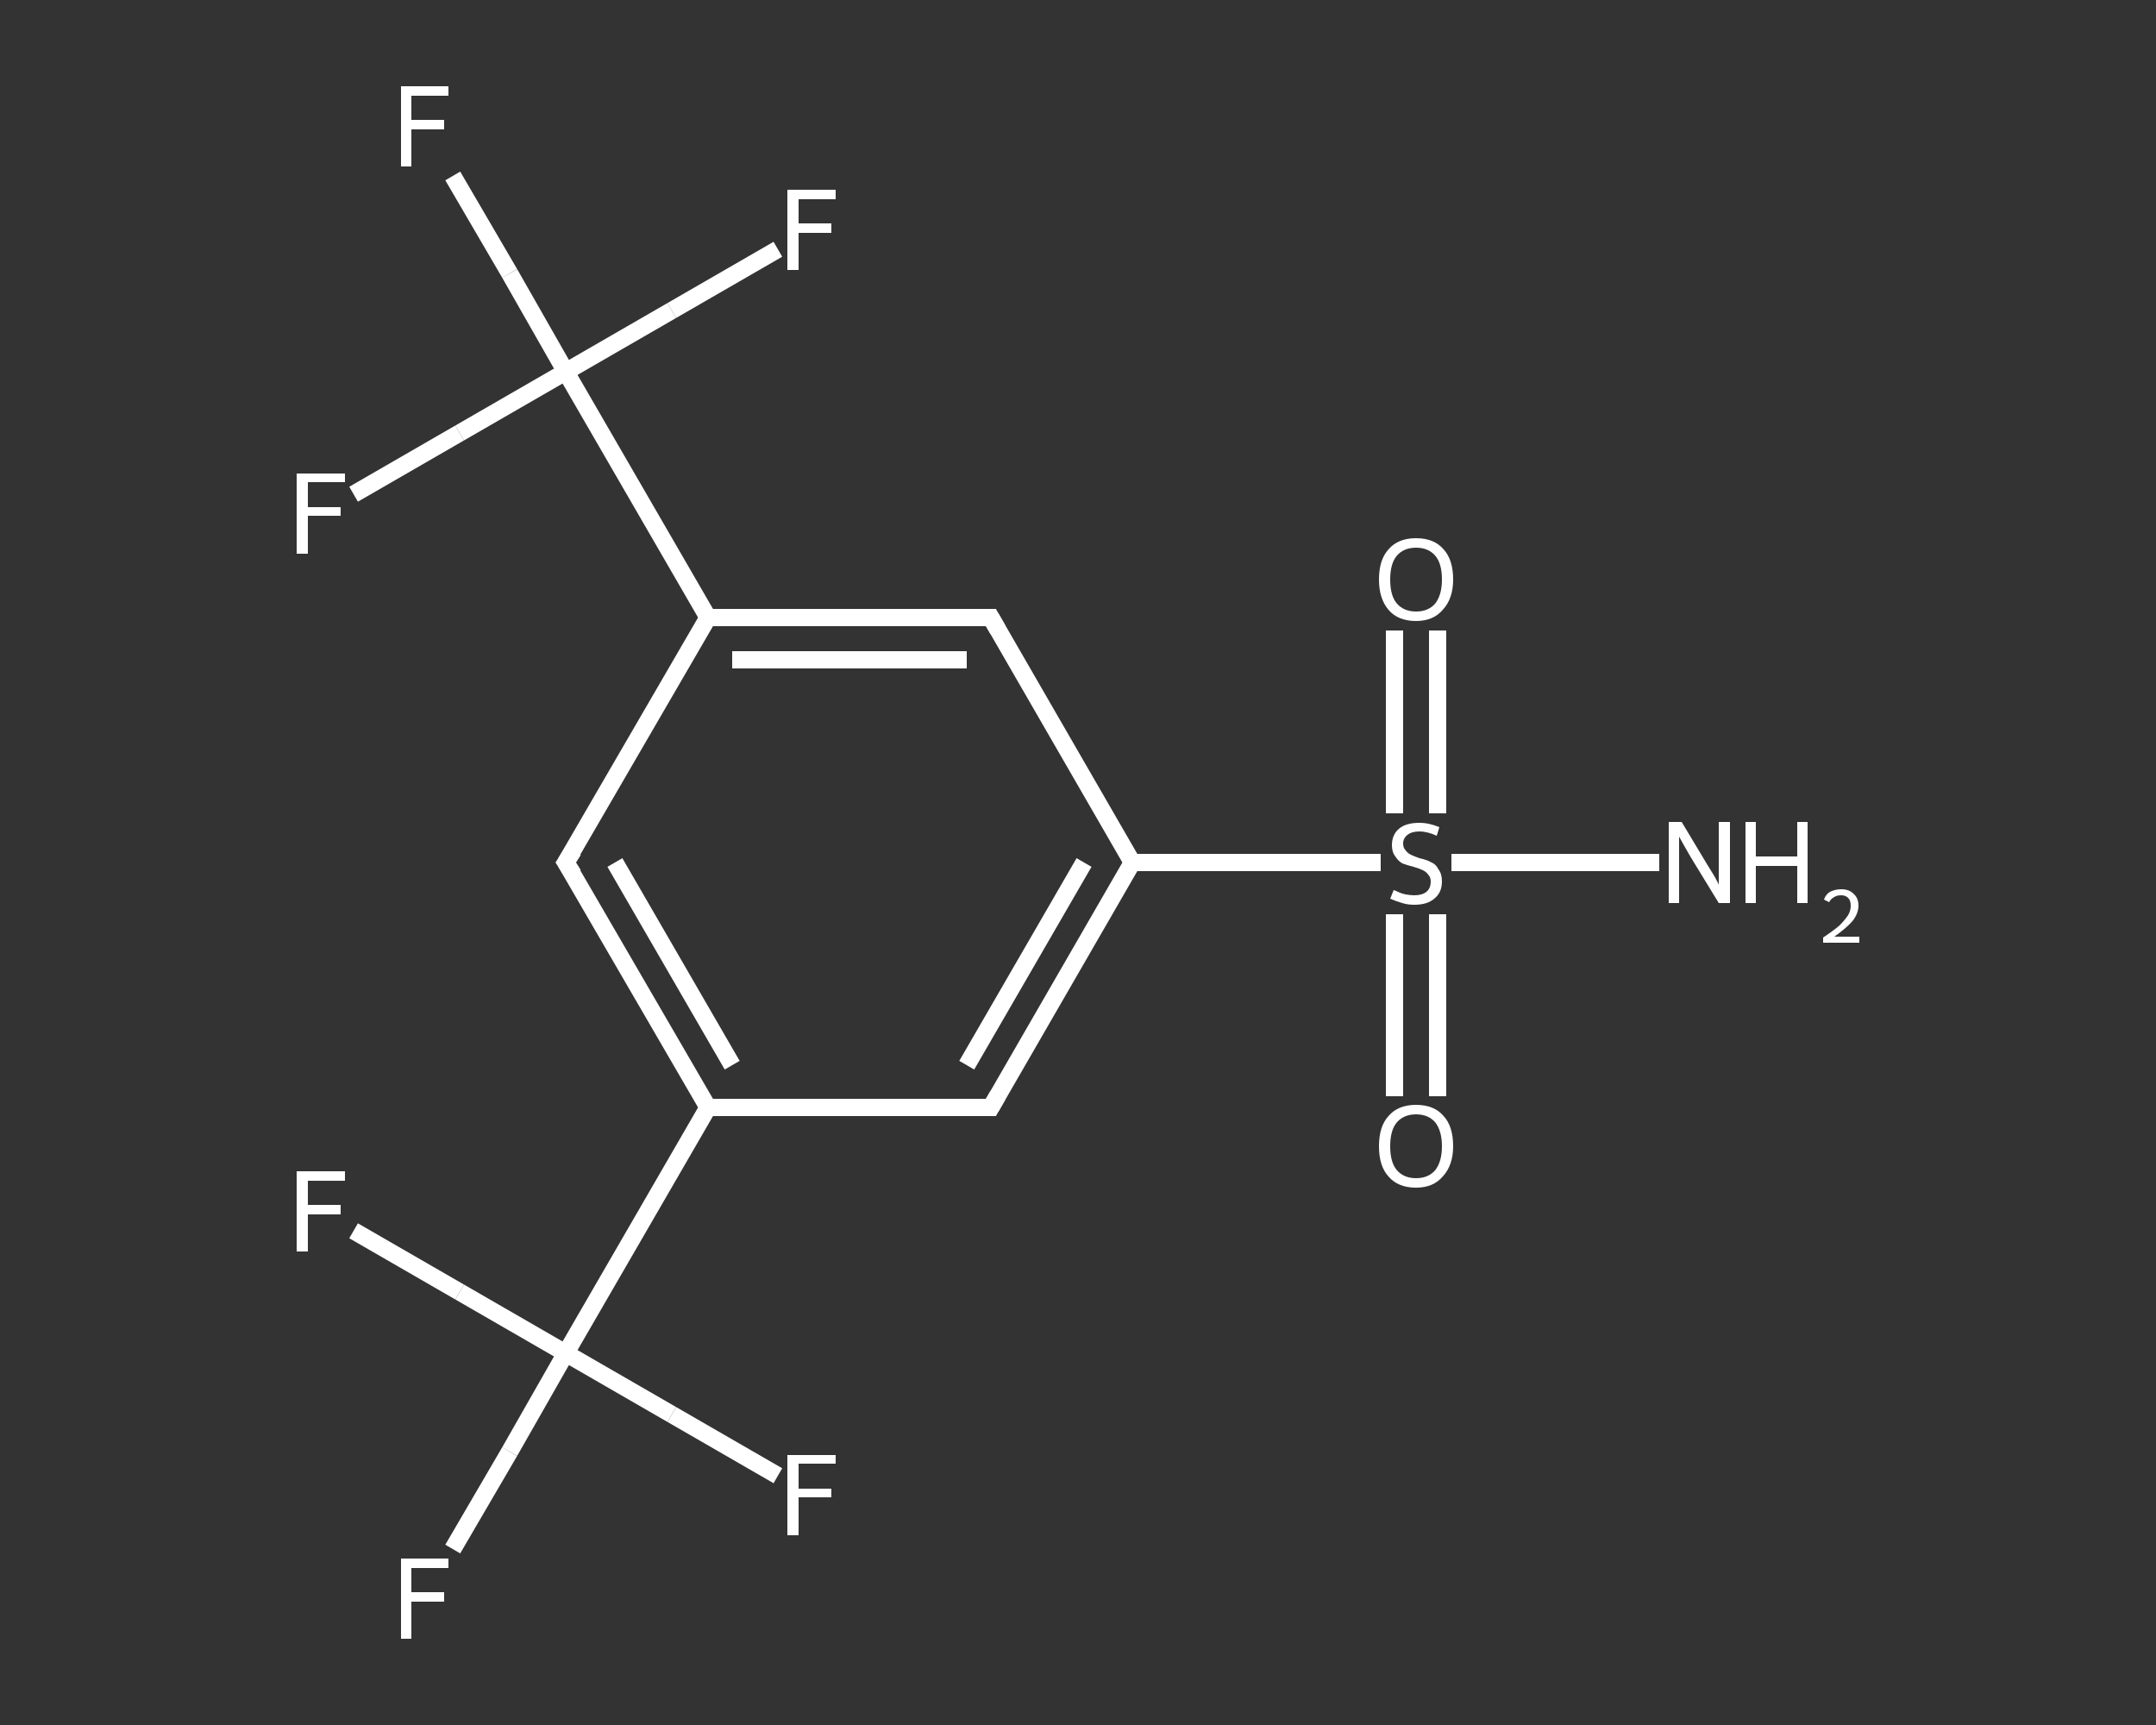 <?xml version='1.0' encoding='iso-8859-1'?>
<svg version='1.1' baseProfile='full'
              xmlns='http://www.w3.org/2000/svg'
                      xmlns:rdkit='http://www.rdkit.org/xml'
                      xmlns:xlink='http://www.w3.org/1999/xlink'
                  xml:space='preserve'
width='250px' height='200px' viewBox='0 0 250 200'>
<rect x="0" y="0" width="250" height="200" fill="#333333" stroke="none"/>
<!-- END OF HEADER -->
<rect style='opacity:1.0;fill:transparent;stroke:none' width='250.0' height='200.0' x='0.0' y='0.0'> </rect>
<path class='bond-0 atom-0 atom-1' d='M 192.4,100.0 L 180.3,100.0' style='fill:none;fill-rule:evenodd;stroke:#FFFFFF;stroke-width:2.0px;stroke-linecap:butt;stroke-linejoin:miter;stroke-opacity:1' />
<path class='bond-0 atom-0 atom-1' d='M 180.3,100.0 L 168.3,100.0' style='fill:none;fill-rule:evenodd;stroke:#FFFFFF;stroke-width:2.0px;stroke-linecap:butt;stroke-linejoin:miter;stroke-opacity:1' />
<path class='bond-1 atom-1 atom-2' d='M 161.7,106.0 L 161.7,116.5' style='fill:none;fill-rule:evenodd;stroke:#FFFFFF;stroke-width:2.0px;stroke-linecap:butt;stroke-linejoin:miter;stroke-opacity:1' />
<path class='bond-1 atom-1 atom-2' d='M 161.7,116.5 L 161.7,127.1' style='fill:none;fill-rule:evenodd;stroke:#FFFFFF;stroke-width:2.0px;stroke-linecap:butt;stroke-linejoin:miter;stroke-opacity:1' />
<path class='bond-1 atom-1 atom-2' d='M 166.7,106.0 L 166.7,116.5' style='fill:none;fill-rule:evenodd;stroke:#FFFFFF;stroke-width:2.0px;stroke-linecap:butt;stroke-linejoin:miter;stroke-opacity:1' />
<path class='bond-1 atom-1 atom-2' d='M 166.7,116.5 L 166.7,127.1' style='fill:none;fill-rule:evenodd;stroke:#FFFFFF;stroke-width:2.0px;stroke-linecap:butt;stroke-linejoin:miter;stroke-opacity:1' />
<path class='bond-2 atom-1 atom-3' d='M 166.7,94.3 L 166.7,83.7' style='fill:none;fill-rule:evenodd;stroke:#FFFFFF;stroke-width:2.0px;stroke-linecap:butt;stroke-linejoin:miter;stroke-opacity:1' />
<path class='bond-2 atom-1 atom-3' d='M 166.7,83.7 L 166.7,73.1' style='fill:none;fill-rule:evenodd;stroke:#FFFFFF;stroke-width:2.0px;stroke-linecap:butt;stroke-linejoin:miter;stroke-opacity:1' />
<path class='bond-2 atom-1 atom-3' d='M 161.7,94.3 L 161.7,83.7' style='fill:none;fill-rule:evenodd;stroke:#FFFFFF;stroke-width:2.0px;stroke-linecap:butt;stroke-linejoin:miter;stroke-opacity:1' />
<path class='bond-2 atom-1 atom-3' d='M 161.7,83.7 L 161.7,73.1' style='fill:none;fill-rule:evenodd;stroke:#FFFFFF;stroke-width:2.0px;stroke-linecap:butt;stroke-linejoin:miter;stroke-opacity:1' />
<path class='bond-3 atom-1 atom-4' d='M 160.1,100.0 L 145.7,100.0' style='fill:none;fill-rule:evenodd;stroke:#FFFFFF;stroke-width:2.0px;stroke-linecap:butt;stroke-linejoin:miter;stroke-opacity:1' />
<path class='bond-3 atom-1 atom-4' d='M 145.7,100.0 L 131.3,100.0' style='fill:none;fill-rule:evenodd;stroke:#FFFFFF;stroke-width:2.0px;stroke-linecap:butt;stroke-linejoin:miter;stroke-opacity:1' />
<path class='bond-4 atom-4 atom-5' d='M 131.3,100.0 L 114.9,128.4' style='fill:none;fill-rule:evenodd;stroke:#FFFFFF;stroke-width:2.0px;stroke-linecap:butt;stroke-linejoin:miter;stroke-opacity:1' />
<path class='bond-4 atom-4 atom-5' d='M 125.7,100.0 L 112.1,123.5' style='fill:none;fill-rule:evenodd;stroke:#FFFFFF;stroke-width:2.0px;stroke-linecap:butt;stroke-linejoin:miter;stroke-opacity:1' />
<path class='bond-5 atom-5 atom-6' d='M 114.9,128.4 L 82.1,128.4' style='fill:none;fill-rule:evenodd;stroke:#FFFFFF;stroke-width:2.0px;stroke-linecap:butt;stroke-linejoin:miter;stroke-opacity:1' />
<path class='bond-6 atom-6 atom-7' d='M 82.1,128.4 L 65.6,156.9' style='fill:none;fill-rule:evenodd;stroke:#FFFFFF;stroke-width:2.0px;stroke-linecap:butt;stroke-linejoin:miter;stroke-opacity:1' />
<path class='bond-7 atom-7 atom-8' d='M 65.6,156.9 L 59.1,168.3' style='fill:none;fill-rule:evenodd;stroke:#FFFFFF;stroke-width:2.0px;stroke-linecap:butt;stroke-linejoin:miter;stroke-opacity:1' />
<path class='bond-7 atom-7 atom-8' d='M 59.1,168.3 L 52.5,179.6' style='fill:none;fill-rule:evenodd;stroke:#FFFFFF;stroke-width:2.0px;stroke-linecap:butt;stroke-linejoin:miter;stroke-opacity:1' />
<path class='bond-8 atom-7 atom-9' d='M 65.6,156.9 L 53.3,149.8' style='fill:none;fill-rule:evenodd;stroke:#FFFFFF;stroke-width:2.0px;stroke-linecap:butt;stroke-linejoin:miter;stroke-opacity:1' />
<path class='bond-8 atom-7 atom-9' d='M 53.3,149.8 L 41.0,142.7' style='fill:none;fill-rule:evenodd;stroke:#FFFFFF;stroke-width:2.0px;stroke-linecap:butt;stroke-linejoin:miter;stroke-opacity:1' />
<path class='bond-9 atom-7 atom-10' d='M 65.6,156.9 L 77.9,164.0' style='fill:none;fill-rule:evenodd;stroke:#FFFFFF;stroke-width:2.0px;stroke-linecap:butt;stroke-linejoin:miter;stroke-opacity:1' />
<path class='bond-9 atom-7 atom-10' d='M 77.9,164.0 L 90.2,171.1' style='fill:none;fill-rule:evenodd;stroke:#FFFFFF;stroke-width:2.0px;stroke-linecap:butt;stroke-linejoin:miter;stroke-opacity:1' />
<path class='bond-10 atom-6 atom-11' d='M 82.1,128.4 L 65.6,100.0' style='fill:none;fill-rule:evenodd;stroke:#FFFFFF;stroke-width:2.0px;stroke-linecap:butt;stroke-linejoin:miter;stroke-opacity:1' />
<path class='bond-10 atom-6 atom-11' d='M 84.9,123.5 L 71.3,100.0' style='fill:none;fill-rule:evenodd;stroke:#FFFFFF;stroke-width:2.0px;stroke-linecap:butt;stroke-linejoin:miter;stroke-opacity:1' />
<path class='bond-11 atom-11 atom-12' d='M 65.6,100.0 L 82.1,71.6' style='fill:none;fill-rule:evenodd;stroke:#FFFFFF;stroke-width:2.0px;stroke-linecap:butt;stroke-linejoin:miter;stroke-opacity:1' />
<path class='bond-12 atom-12 atom-13' d='M 82.1,71.6 L 65.6,43.1' style='fill:none;fill-rule:evenodd;stroke:#FFFFFF;stroke-width:2.0px;stroke-linecap:butt;stroke-linejoin:miter;stroke-opacity:1' />
<path class='bond-13 atom-13 atom-14' d='M 65.6,43.1 L 59.1,31.7' style='fill:none;fill-rule:evenodd;stroke:#FFFFFF;stroke-width:2.0px;stroke-linecap:butt;stroke-linejoin:miter;stroke-opacity:1' />
<path class='bond-13 atom-13 atom-14' d='M 59.1,31.7 L 52.5,20.4' style='fill:none;fill-rule:evenodd;stroke:#FFFFFF;stroke-width:2.0px;stroke-linecap:butt;stroke-linejoin:miter;stroke-opacity:1' />
<path class='bond-14 atom-13 atom-15' d='M 65.6,43.1 L 77.9,36.0' style='fill:none;fill-rule:evenodd;stroke:#FFFFFF;stroke-width:2.0px;stroke-linecap:butt;stroke-linejoin:miter;stroke-opacity:1' />
<path class='bond-14 atom-13 atom-15' d='M 77.9,36.0 L 90.2,28.9' style='fill:none;fill-rule:evenodd;stroke:#FFFFFF;stroke-width:2.0px;stroke-linecap:butt;stroke-linejoin:miter;stroke-opacity:1' />
<path class='bond-15 atom-13 atom-16' d='M 65.6,43.1 L 53.3,50.2' style='fill:none;fill-rule:evenodd;stroke:#FFFFFF;stroke-width:2.0px;stroke-linecap:butt;stroke-linejoin:miter;stroke-opacity:1' />
<path class='bond-15 atom-13 atom-16' d='M 53.3,50.2 L 41.0,57.3' style='fill:none;fill-rule:evenodd;stroke:#FFFFFF;stroke-width:2.0px;stroke-linecap:butt;stroke-linejoin:miter;stroke-opacity:1' />
<path class='bond-16 atom-12 atom-17' d='M 82.1,71.6 L 114.9,71.6' style='fill:none;fill-rule:evenodd;stroke:#FFFFFF;stroke-width:2.0px;stroke-linecap:butt;stroke-linejoin:miter;stroke-opacity:1' />
<path class='bond-16 atom-12 atom-17' d='M 84.9,76.5 L 112.1,76.5' style='fill:none;fill-rule:evenodd;stroke:#FFFFFF;stroke-width:2.0px;stroke-linecap:butt;stroke-linejoin:miter;stroke-opacity:1' />
<path class='bond-17 atom-17 atom-4' d='M 114.9,71.6 L 131.3,100.0' style='fill:none;fill-rule:evenodd;stroke:#FFFFFF;stroke-width:2.0px;stroke-linecap:butt;stroke-linejoin:miter;stroke-opacity:1' />
<path d='M 115.7,127.0 L 114.9,128.4 L 113.3,128.4' style='fill:none;stroke:#FFFFFF;stroke-width:2.0px;stroke-linecap:butt;stroke-linejoin:miter;stroke-opacity:1;' />
<path d='M 66.5,101.4 L 65.6,100.0 L 66.5,98.6' style='fill:none;stroke:#FFFFFF;stroke-width:2.0px;stroke-linecap:butt;stroke-linejoin:miter;stroke-opacity:1;' />
<path d='M 113.3,71.6 L 114.9,71.6 L 115.7,73.0' style='fill:none;stroke:#FFFFFF;stroke-width:2.0px;stroke-linecap:butt;stroke-linejoin:miter;stroke-opacity:1;' />
<path class='atom-0' d='M 195.0 95.3
L 198.0 100.3
Q 198.3 100.8, 198.8 101.6
Q 199.3 102.5, 199.3 102.6
L 199.3 95.3
L 200.6 95.3
L 200.6 104.7
L 199.3 104.7
L 196.0 99.3
Q 195.6 98.6, 195.2 97.9
Q 194.8 97.2, 194.7 97.0
L 194.7 104.7
L 193.5 104.7
L 193.5 95.3
L 195.0 95.3
' fill='#FFFFFF'/>
<path class='atom-0' d='M 202.4 95.3
L 203.6 95.3
L 203.6 99.3
L 208.4 99.3
L 208.4 95.3
L 209.6 95.3
L 209.6 104.7
L 208.4 104.7
L 208.4 100.4
L 203.6 100.4
L 203.6 104.7
L 202.4 104.7
L 202.4 95.3
' fill='#FFFFFF'/>
<path class='atom-0' d='M 211.5 104.3
Q 211.7 103.7, 212.2 103.4
Q 212.8 103.1, 213.5 103.1
Q 214.4 103.1, 214.9 103.6
Q 215.5 104.1, 215.5 105.0
Q 215.5 105.9, 214.8 106.8
Q 214.1 107.6, 212.7 108.6
L 215.6 108.6
L 215.6 109.3
L 211.4 109.3
L 211.4 108.7
Q 212.6 107.9, 213.3 107.3
Q 213.9 106.7, 214.3 106.1
Q 214.6 105.6, 214.6 105.0
Q 214.6 104.4, 214.3 104.1
Q 214.0 103.8, 213.5 103.8
Q 213.0 103.8, 212.7 104.0
Q 212.3 104.2, 212.1 104.6
L 211.5 104.3
' fill='#FFFFFF'/>
<path class='atom-1' d='M 161.6 103.2
Q 161.7 103.2, 162.1 103.4
Q 162.5 103.6, 163.0 103.7
Q 163.5 103.8, 164.0 103.8
Q 164.9 103.8, 165.4 103.4
Q 165.9 103.0, 165.9 102.2
Q 165.9 101.7, 165.6 101.4
Q 165.4 101.1, 165.0 100.9
Q 164.6 100.7, 163.9 100.5
Q 163.1 100.3, 162.6 100.1
Q 162.1 99.8, 161.8 99.3
Q 161.4 98.8, 161.4 98.0
Q 161.4 96.8, 162.2 96.1
Q 163.0 95.4, 164.6 95.4
Q 165.7 95.4, 166.9 95.9
L 166.6 96.9
Q 165.5 96.4, 164.6 96.4
Q 163.7 96.4, 163.2 96.8
Q 162.7 97.2, 162.7 97.8
Q 162.7 98.3, 163.0 98.6
Q 163.2 98.9, 163.6 99.1
Q 164.0 99.3, 164.6 99.5
Q 165.5 99.7, 166.0 100.0
Q 166.5 100.2, 166.8 100.8
Q 167.2 101.3, 167.2 102.2
Q 167.2 103.5, 166.3 104.2
Q 165.5 104.9, 164.0 104.9
Q 163.2 104.9, 162.6 104.7
Q 161.9 104.5, 161.2 104.2
L 161.6 103.2
' fill='#FFFFFF'/>
<path class='atom-2' d='M 159.9 132.9
Q 159.9 130.6, 161.0 129.4
Q 162.1 128.1, 164.2 128.1
Q 166.3 128.1, 167.4 129.4
Q 168.5 130.6, 168.5 132.9
Q 168.5 135.1, 167.3 136.4
Q 166.2 137.7, 164.2 137.7
Q 162.1 137.7, 161.0 136.4
Q 159.9 135.2, 159.9 132.9
M 164.2 136.6
Q 165.6 136.6, 166.4 135.7
Q 167.2 134.7, 167.2 132.9
Q 167.2 131.1, 166.4 130.1
Q 165.6 129.2, 164.2 129.2
Q 162.8 129.2, 162.0 130.1
Q 161.2 131.0, 161.2 132.9
Q 161.2 134.8, 162.0 135.7
Q 162.8 136.6, 164.2 136.6
' fill='#FFFFFF'/>
<path class='atom-3' d='M 159.9 67.2
Q 159.9 64.9, 161.0 63.7
Q 162.1 62.4, 164.2 62.4
Q 166.3 62.4, 167.4 63.7
Q 168.5 64.9, 168.5 67.2
Q 168.5 69.4, 167.3 70.7
Q 166.2 72.0, 164.2 72.0
Q 162.1 72.0, 161.0 70.7
Q 159.9 69.4, 159.9 67.2
M 164.2 70.9
Q 165.6 70.9, 166.4 70.0
Q 167.2 69.0, 167.2 67.2
Q 167.2 65.3, 166.4 64.4
Q 165.6 63.5, 164.2 63.5
Q 162.8 63.5, 162.0 64.4
Q 161.2 65.3, 161.2 67.2
Q 161.2 69.1, 162.0 70.0
Q 162.8 70.9, 164.2 70.9
' fill='#FFFFFF'/>
<path class='atom-8' d='M 46.5 180.7
L 52.0 180.7
L 52.0 181.8
L 47.7 181.8
L 47.7 184.6
L 51.5 184.6
L 51.5 185.7
L 47.7 185.7
L 47.7 190.0
L 46.5 190.0
L 46.5 180.7
' fill='#FFFFFF'/>
<path class='atom-9' d='M 34.4 135.8
L 40.0 135.8
L 40.0 136.9
L 35.7 136.9
L 35.7 139.7
L 39.5 139.7
L 39.5 140.8
L 35.7 140.8
L 35.7 145.1
L 34.4 145.1
L 34.4 135.8
' fill='#FFFFFF'/>
<path class='atom-10' d='M 91.3 168.7
L 96.9 168.7
L 96.9 169.7
L 92.6 169.7
L 92.6 172.6
L 96.4 172.6
L 96.4 173.6
L 92.6 173.6
L 92.6 178.0
L 91.3 178.0
L 91.3 168.7
' fill='#FFFFFF'/>
<path class='atom-14' d='M 46.5 10.0
L 52.0 10.0
L 52.0 11.1
L 47.7 11.1
L 47.7 13.9
L 51.5 13.9
L 51.5 15.0
L 47.7 15.0
L 47.7 19.3
L 46.5 19.3
L 46.5 10.0
' fill='#FFFFFF'/>
<path class='atom-15' d='M 91.3 22.0
L 96.9 22.0
L 96.9 23.1
L 92.6 23.1
L 92.6 25.9
L 96.4 25.9
L 96.4 27.0
L 92.6 27.0
L 92.6 31.3
L 91.3 31.3
L 91.3 22.0
' fill='#FFFFFF'/>
<path class='atom-16' d='M 34.4 54.9
L 40.0 54.9
L 40.0 55.9
L 35.7 55.9
L 35.7 58.8
L 39.5 58.8
L 39.5 59.8
L 35.7 59.8
L 35.7 64.2
L 34.4 64.2
L 34.4 54.9
' fill='#FFFFFF'/>
</svg>
